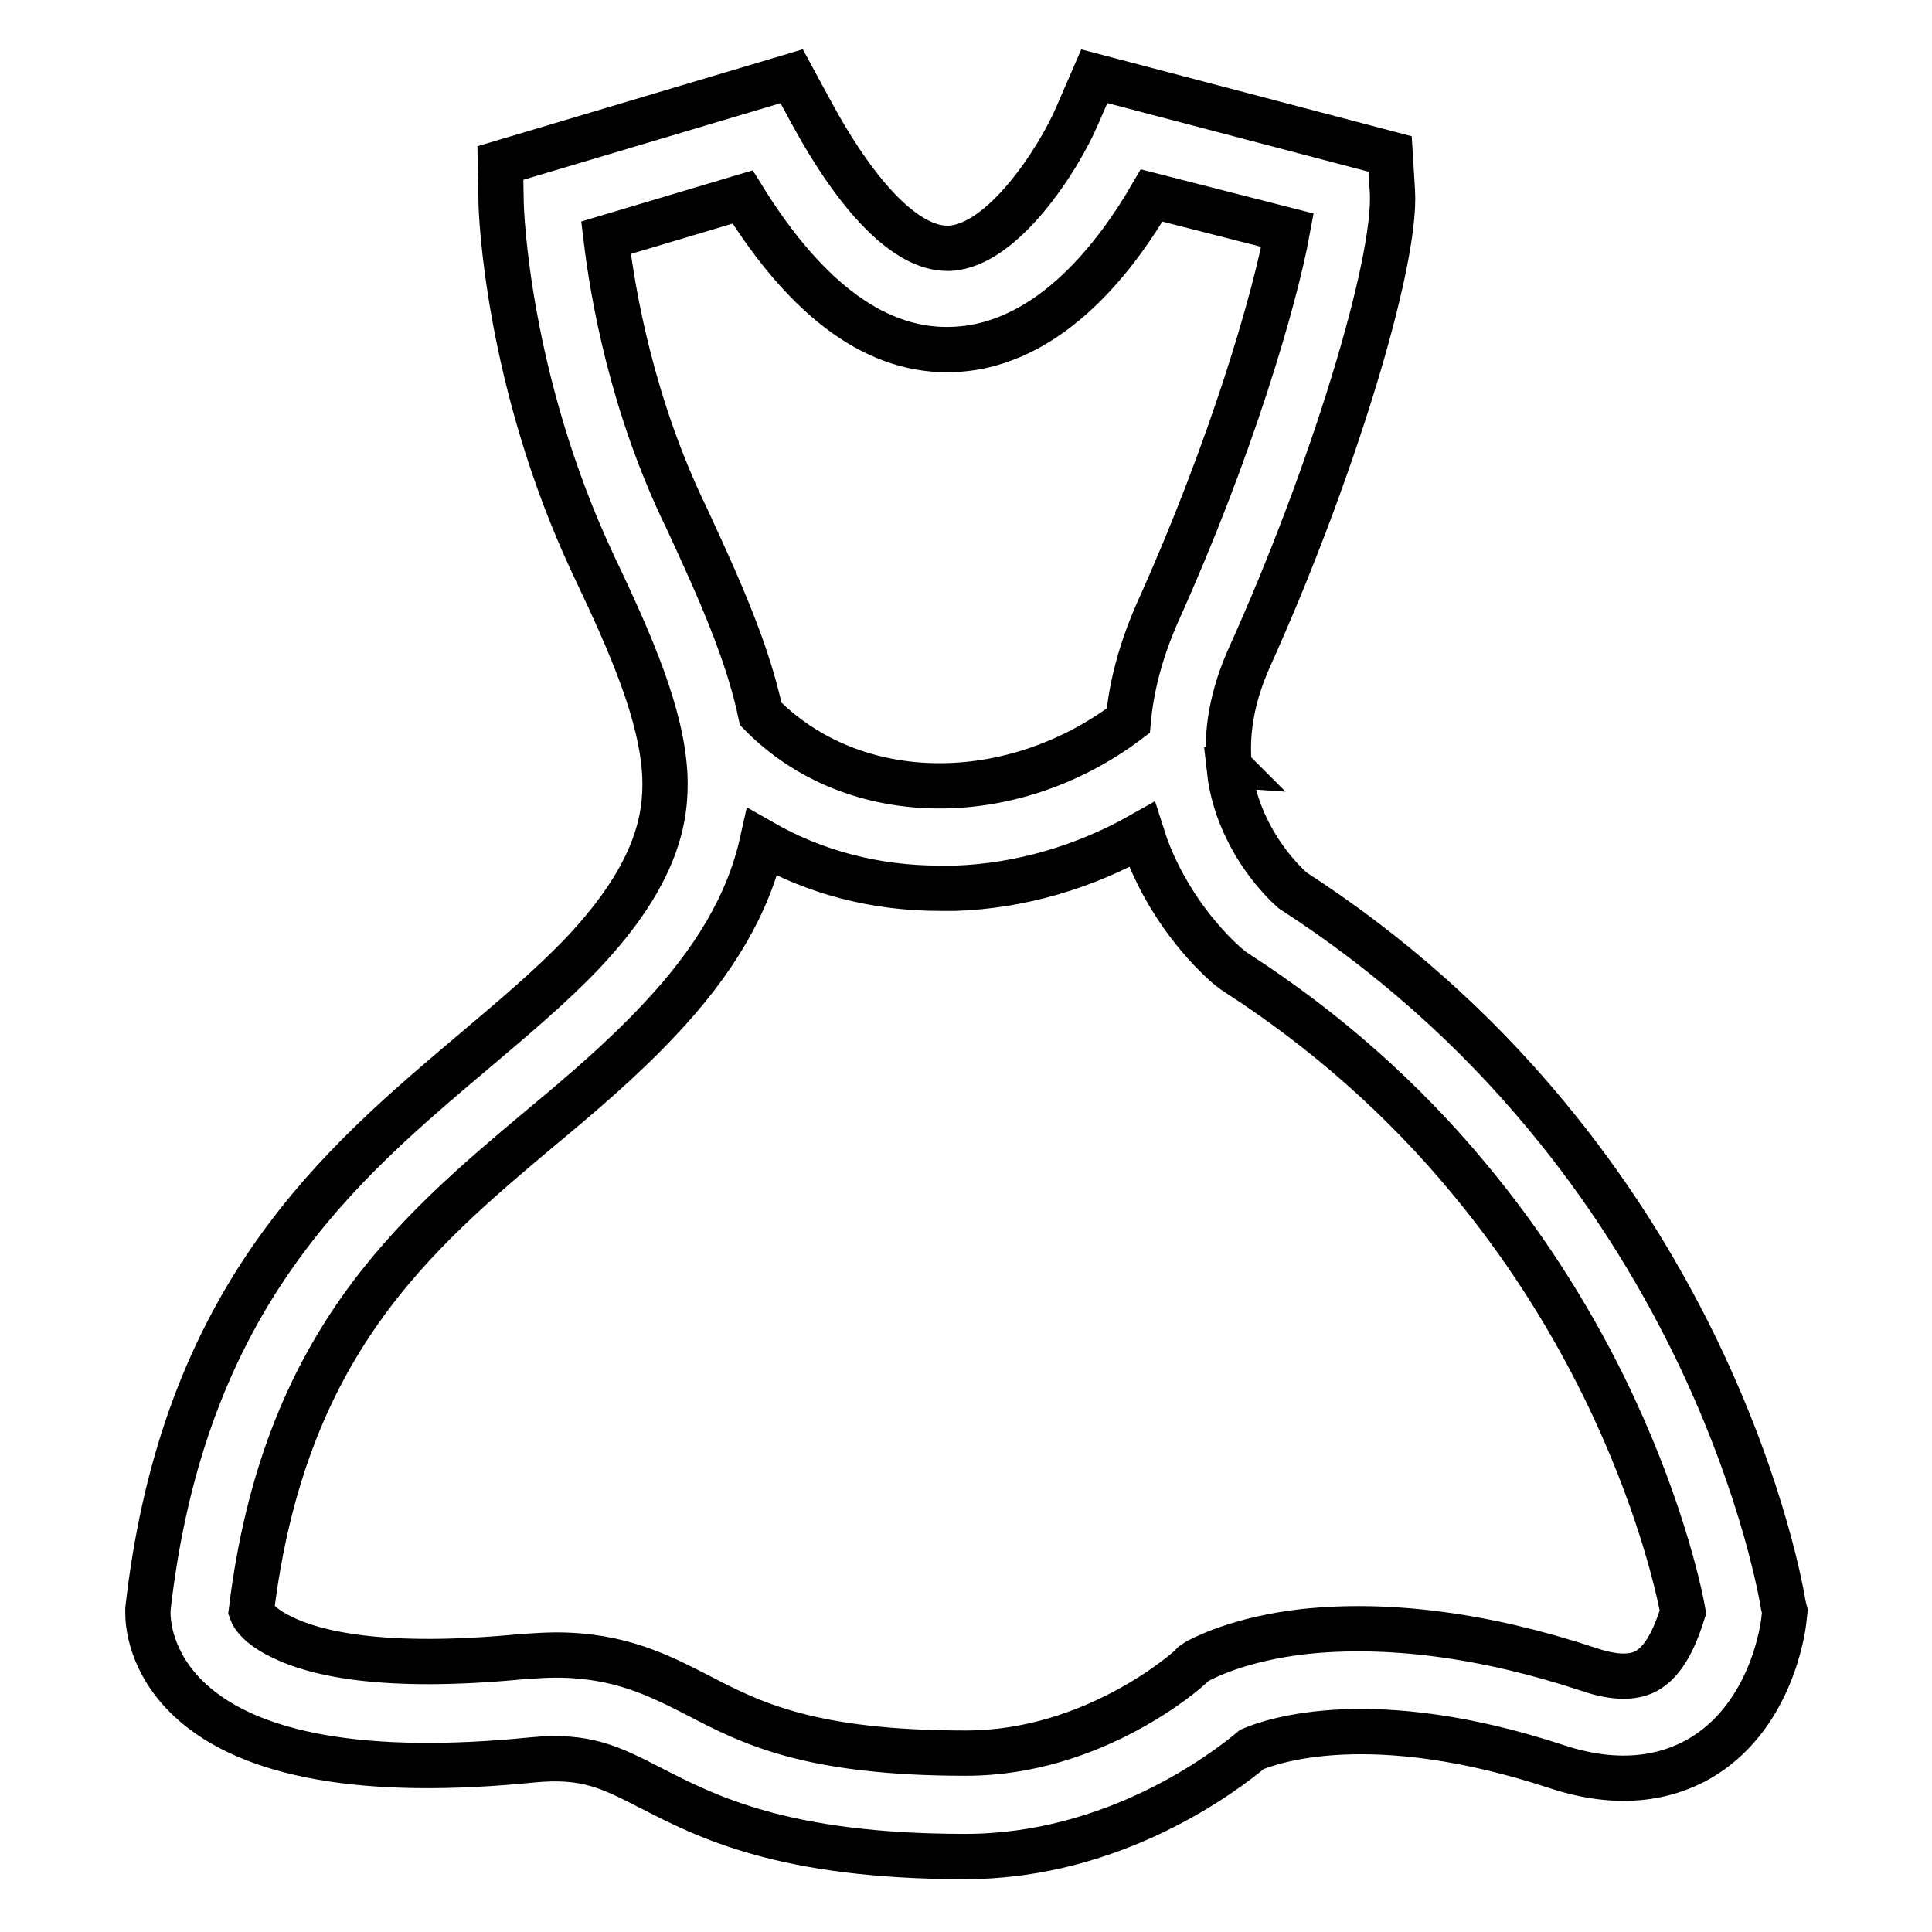 <?xml version="1.0" encoding="utf-8"?>
<!-- Svg Vector Icons : http://www.onlinewebfonts.com/icon -->
<!DOCTYPE svg PUBLIC "-//W3C//DTD SVG 1.1//EN" "http://www.w3.org/Graphics/SVG/1.1/DTD/svg11.dtd">
<svg version="1.1" xmlns="http://www.w3.org/2000/svg" xmlns:xlink="http://www.w3.org/1999/xlink" x="0px" y="0px" viewBox="0 0 256 256" enable-background="new 0 0 256 256" xml:space="preserve">
<g> <path stroke-width="6" fill-opacity="0" stroke="#000000"  d="M236.3,212.7c-0.1-0.6-2.4-15.1-11.6-34.1c-5.4-11.1-12-21.4-19.8-30.8c-9.6-11.6-20.9-21.6-33.6-29.8 c-0.7-0.6-3.8-3.5-6-8c-1.3-2.6-2.1-5.3-2.4-8c0.1,0,0.1-0.1,0.2-0.1l-0.2-0.2c-0.5-4.7,0.4-9.6,2.7-14.7 c10.8-23.9,19.5-52.2,18.9-61.7l-0.3-4.9L145,10.1l-2.3,5.3c-2.4,5.6-9.8,17.2-16.9,17.5c-0.1,0-0.2,0-0.3,0c-5.3,0-11.7-6.4-18-18 l-2.6-4.8L66.3,21.6l0.1,5.2c0,0.9,0.7,23.5,12.2,48c5.2,10.9,9.1,20,9.5,28c0.2,5.3-0.8,12.8-10.9,23.5c-4.3,4.5-9.2,8.6-14.4,13 c-9.1,7.7-18.5,15.6-26.5,27c-9.2,13.1-14.6,28.4-16.7,46.9l0,0.3l0,0.3c0,1,0.2,6.5,5.6,11.5c8,7.4,23.3,10.1,45.3,7.9 c7.2-0.7,10.4,1,15.7,3.7c7.4,3.8,17.6,9.1,41.7,9.1c19.8,0,34.4-11.2,38-14.2c2.6-1.1,15.8-5.8,40.4,2.3 c9.4,3.1,15.8,0.9,19.6-1.5c8.9-5.7,10.4-16.9,10.5-18.2l0.1-0.9L236.3,212.7L236.3,212.7z M80.3,31.5l18.1-5.4 c8.6,13.9,18,20.7,28.1,20.2c12.9-0.6,21.8-13,26.1-20.4l18,4.6c-1.7,9.3-7.5,29.1-17.2,50.6c-2.3,5.2-3.5,10-3.9,14.4 c-15.5,11.7-36.4,11.6-48.7-0.9c-1.7-8.1-5.4-16.4-9.8-25.9C83.7,53.7,81.2,39,80.3,31.5L80.3,31.5z M218.5,221.2 c-1.8,1.2-4.5,1.2-8,0c-13.9-4.6-26.7-6.2-37.8-5c-8.6,1-13.2,3.5-14,3.9l-0.6,0.4l-0.5,0.5c-0.1,0.1-12.5,11.3-29.6,11.3 c-20.7,0-28.5-4-35.4-7.6c-5.1-2.6-10.4-5.4-18.9-5.4c-1.4,0-2.8,0.1-4.4,0.2c-18.5,1.8-27.6-0.4-32-2.6c-2.9-1.4-3.8-2.8-4-3.4 c4.3-35.4,21.6-50,38.4-64.1c5.3-4.4,10.7-9,15.5-14.1c7.5-7.9,12-15.6,13.8-23.7c7,4,15,6.1,23.5,6.1c0.7,0,1.4,0,2.1,0 c8.6-0.3,17.1-2.8,24.7-7.1c0.6,1.9,1.3,3.6,2.1,5.2c3.9,7.9,9.4,12.4,10,12.8l0.3,0.2l0.3,0.2c11.6,7.5,21.9,16.6,30.6,27.1 c7,8.4,13.1,17.8,18,27.8c7.1,14.5,9.8,26.3,10.4,29.7C222.3,215.8,221,219.6,218.5,221.2L218.5,221.2z"/></g>
</svg>